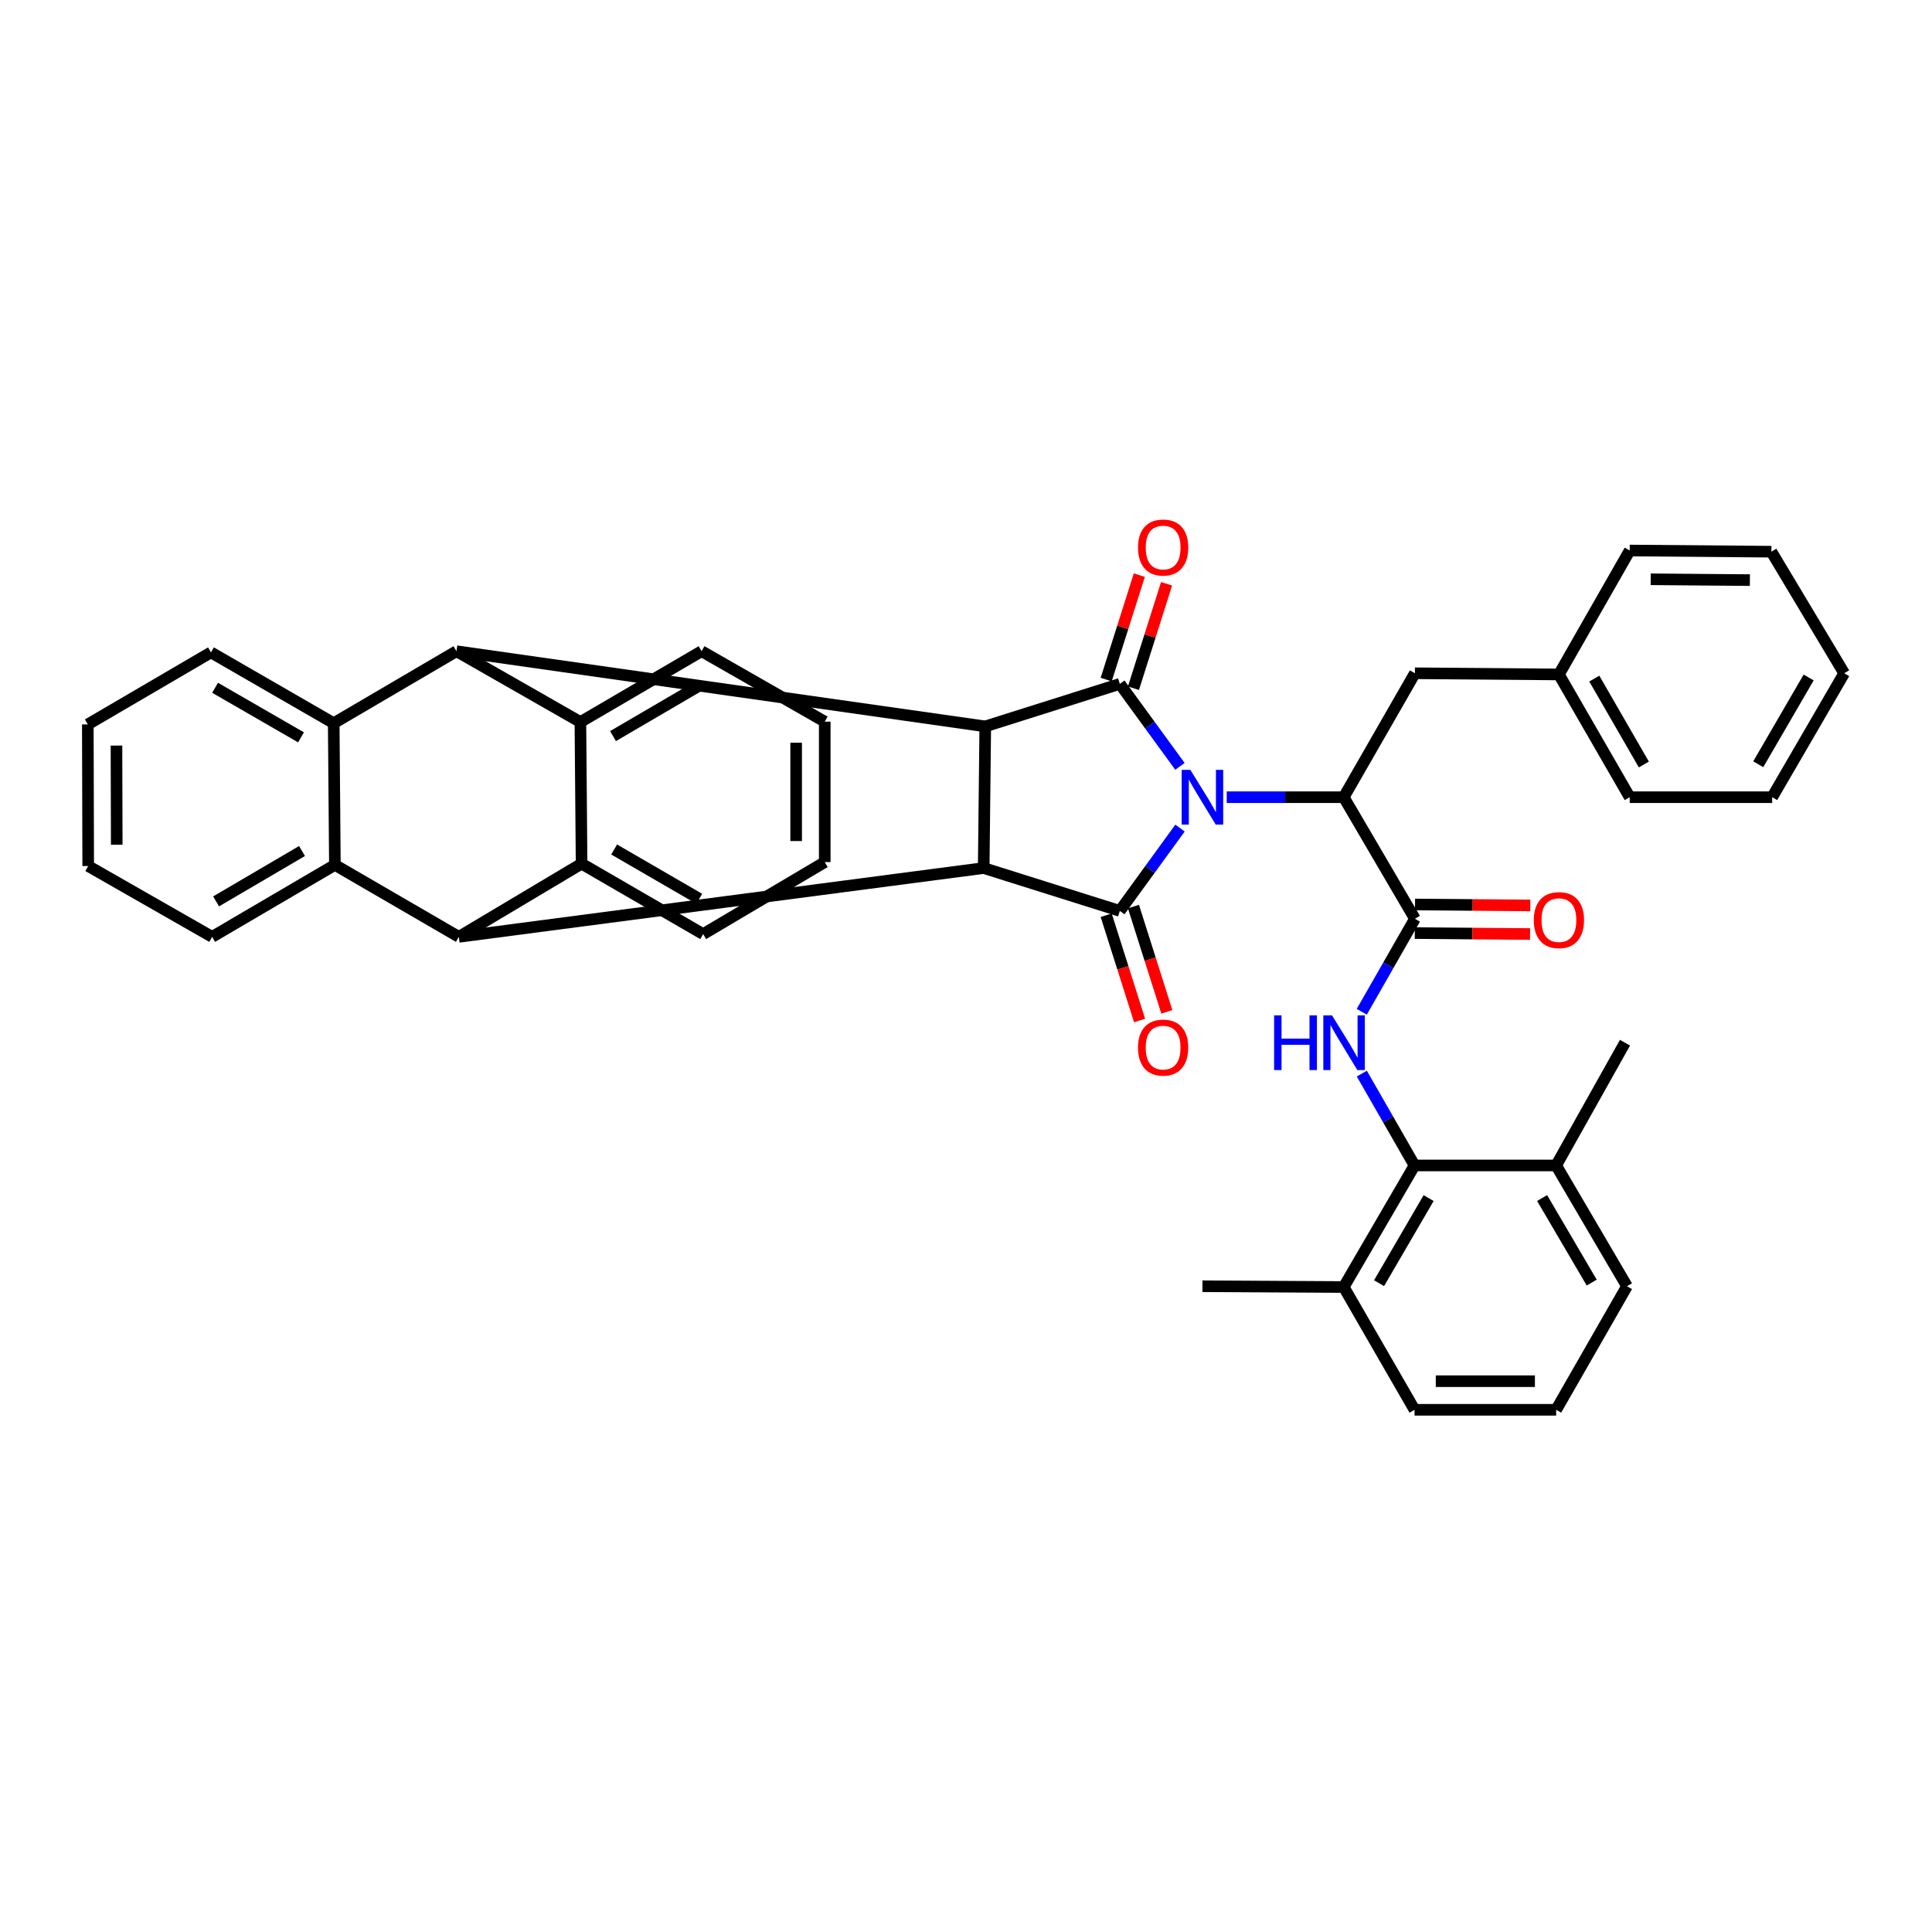 <?xml version='1.0' encoding='iso-8859-1'?>
<svg version='1.1' baseProfile='full'
              xmlns='http://www.w3.org/2000/svg'
                      xmlns:rdkit='http://www.rdkit.org/xml'
                      xmlns:xlink='http://www.w3.org/1999/xlink'
                  xml:space='preserve'
width='1000px' height='1000px' viewBox='0 0 1000 1000'>
<!-- END OF HEADER -->
<rect style='opacity:1.0;fill:#FFFFFF;stroke:none' width='1000' height='1000' x='0' y='0'> </rect>
<path class='bond-0' d='M 610.735,396.659 L 595.177,375.321' style='fill:none;fill-rule:evenodd;stroke:#0000FF;stroke-width:6px;stroke-linecap:butt;stroke-linejoin:miter;stroke-opacity:1' />
<path class='bond-0' d='M 595.177,375.321 L 579.618,353.983' style='fill:none;fill-rule:evenodd;stroke:#000000;stroke-width:6px;stroke-linecap:butt;stroke-linejoin:miter;stroke-opacity:1' />
<path class='bond-1' d='M 610.771,428.612 L 595.195,450.047' style='fill:none;fill-rule:evenodd;stroke:#0000FF;stroke-width:6px;stroke-linecap:butt;stroke-linejoin:miter;stroke-opacity:1' />
<path class='bond-1' d='M 595.195,450.047 L 579.618,471.481' style='fill:none;fill-rule:evenodd;stroke:#000000;stroke-width:6px;stroke-linecap:butt;stroke-linejoin:miter;stroke-opacity:1' />
<path class='bond-6' d='M 634.951,412.633 L 665.232,412.633' style='fill:none;fill-rule:evenodd;stroke:#0000FF;stroke-width:6px;stroke-linecap:butt;stroke-linejoin:miter;stroke-opacity:1' />
<path class='bond-6' d='M 665.232,412.633 L 695.514,412.633' style='fill:none;fill-rule:evenodd;stroke:#000000;stroke-width:6px;stroke-linecap:butt;stroke-linejoin:miter;stroke-opacity:1' />
<path class='bond-3' d='M 579.618,353.983 L 509.974,375.986' style='fill:none;fill-rule:evenodd;stroke:#000000;stroke-width:6px;stroke-linecap:butt;stroke-linejoin:miter;stroke-opacity:1' />
<path class='bond-14' d='M 586.672,356.22 L 595.245,329.191' style='fill:none;fill-rule:evenodd;stroke:#000000;stroke-width:6px;stroke-linecap:butt;stroke-linejoin:miter;stroke-opacity:1' />
<path class='bond-14' d='M 595.245,329.191 L 603.817,302.161' style='fill:none;fill-rule:evenodd;stroke:#FF0000;stroke-width:6px;stroke-linecap:butt;stroke-linejoin:miter;stroke-opacity:1' />
<path class='bond-14' d='M 572.564,351.745 L 581.137,324.716' style='fill:none;fill-rule:evenodd;stroke:#000000;stroke-width:6px;stroke-linecap:butt;stroke-linejoin:miter;stroke-opacity:1' />
<path class='bond-14' d='M 581.137,324.716 L 589.709,297.687' style='fill:none;fill-rule:evenodd;stroke:#FF0000;stroke-width:6px;stroke-linecap:butt;stroke-linejoin:miter;stroke-opacity:1' />
<path class='bond-2' d='M 579.618,471.481 L 509.16,449.297' style='fill:none;fill-rule:evenodd;stroke:#000000;stroke-width:6px;stroke-linecap:butt;stroke-linejoin:miter;stroke-opacity:1' />
<path class='bond-15' d='M 572.564,473.719 L 581.206,500.964' style='fill:none;fill-rule:evenodd;stroke:#000000;stroke-width:6px;stroke-linecap:butt;stroke-linejoin:miter;stroke-opacity:1' />
<path class='bond-15' d='M 581.206,500.964 L 589.848,528.209' style='fill:none;fill-rule:evenodd;stroke:#FF0000;stroke-width:6px;stroke-linecap:butt;stroke-linejoin:miter;stroke-opacity:1' />
<path class='bond-15' d='M 586.672,469.244 L 595.314,496.489' style='fill:none;fill-rule:evenodd;stroke:#000000;stroke-width:6px;stroke-linecap:butt;stroke-linejoin:miter;stroke-opacity:1' />
<path class='bond-15' d='M 595.314,496.489 L 603.956,523.734' style='fill:none;fill-rule:evenodd;stroke:#FF0000;stroke-width:6px;stroke-linecap:butt;stroke-linejoin:miter;stroke-opacity:1' />
<path class='bond-4' d='M 509.16,449.297 L 237.49,484.917' style='fill:none;fill-rule:evenodd;stroke:#000000;stroke-width:6px;stroke-linecap:butt;stroke-linejoin:miter;stroke-opacity:1' />
<path class='bond-39' d='M 509.16,449.297 L 509.974,375.986' style='fill:none;fill-rule:evenodd;stroke:#000000;stroke-width:6px;stroke-linecap:butt;stroke-linejoin:miter;stroke-opacity:1' />
<path class='bond-5' d='M 509.974,375.986 L 236.265,337.061' style='fill:none;fill-rule:evenodd;stroke:#000000;stroke-width:6px;stroke-linecap:butt;stroke-linejoin:miter;stroke-opacity:1' />
<path class='bond-7' d='M 237.49,484.917 L 173.338,447.661' style='fill:none;fill-rule:evenodd;stroke:#000000;stroke-width:6px;stroke-linecap:butt;stroke-linejoin:miter;stroke-opacity:1' />
<path class='bond-9' d='M 237.49,484.917 L 301.025,447.036' style='fill:none;fill-rule:evenodd;stroke:#000000;stroke-width:6px;stroke-linecap:butt;stroke-linejoin:miter;stroke-opacity:1' />
<path class='bond-8' d='M 236.265,337.061 L 172.73,374.333' style='fill:none;fill-rule:evenodd;stroke:#000000;stroke-width:6px;stroke-linecap:butt;stroke-linejoin:miter;stroke-opacity:1' />
<path class='bond-10' d='M 236.265,337.061 L 300.416,373.725' style='fill:none;fill-rule:evenodd;stroke:#000000;stroke-width:6px;stroke-linecap:butt;stroke-linejoin:miter;stroke-opacity:1' />
<path class='bond-11' d='M 695.514,412.633 L 732.358,475.56' style='fill:none;fill-rule:evenodd;stroke:#000000;stroke-width:6px;stroke-linecap:butt;stroke-linejoin:miter;stroke-opacity:1' />
<path class='bond-16' d='M 695.514,412.633 L 732.358,348.482' style='fill:none;fill-rule:evenodd;stroke:#000000;stroke-width:6px;stroke-linecap:butt;stroke-linejoin:miter;stroke-opacity:1' />
<path class='bond-23' d='M 173.338,447.661 L 109.803,484.917' style='fill:none;fill-rule:evenodd;stroke:#000000;stroke-width:6px;stroke-linecap:butt;stroke-linejoin:miter;stroke-opacity:1' />
<path class='bond-23' d='M 156.322,440.482 L 111.847,466.561' style='fill:none;fill-rule:evenodd;stroke:#000000;stroke-width:6px;stroke-linecap:butt;stroke-linejoin:miter;stroke-opacity:1' />
<path class='bond-41' d='M 173.338,447.661 L 172.73,374.333' style='fill:none;fill-rule:evenodd;stroke:#000000;stroke-width:6px;stroke-linecap:butt;stroke-linejoin:miter;stroke-opacity:1' />
<path class='bond-22' d='M 172.73,374.333 L 109.195,337.677' style='fill:none;fill-rule:evenodd;stroke:#000000;stroke-width:6px;stroke-linecap:butt;stroke-linejoin:miter;stroke-opacity:1' />
<path class='bond-22' d='M 155.803,381.655 L 111.329,355.996' style='fill:none;fill-rule:evenodd;stroke:#000000;stroke-width:6px;stroke-linecap:butt;stroke-linejoin:miter;stroke-opacity:1' />
<path class='bond-21' d='M 301.025,447.036 L 363.951,483.494' style='fill:none;fill-rule:evenodd;stroke:#000000;stroke-width:6px;stroke-linecap:butt;stroke-linejoin:miter;stroke-opacity:1' />
<path class='bond-21' d='M 317.884,439.699 L 361.932,465.219' style='fill:none;fill-rule:evenodd;stroke:#000000;stroke-width:6px;stroke-linecap:butt;stroke-linejoin:miter;stroke-opacity:1' />
<path class='bond-40' d='M 301.025,447.036 L 300.416,373.725' style='fill:none;fill-rule:evenodd;stroke:#000000;stroke-width:6px;stroke-linecap:butt;stroke-linejoin:miter;stroke-opacity:1' />
<path class='bond-20' d='M 300.416,373.725 L 363.137,337.061' style='fill:none;fill-rule:evenodd;stroke:#000000;stroke-width:6px;stroke-linecap:butt;stroke-linejoin:miter;stroke-opacity:1' />
<path class='bond-20' d='M 317.294,381.003 L 361.198,355.338' style='fill:none;fill-rule:evenodd;stroke:#000000;stroke-width:6px;stroke-linecap:butt;stroke-linejoin:miter;stroke-opacity:1' />
<path class='bond-12' d='M 732.358,475.56 L 718.601,499.628' style='fill:none;fill-rule:evenodd;stroke:#000000;stroke-width:6px;stroke-linecap:butt;stroke-linejoin:miter;stroke-opacity:1' />
<path class='bond-12' d='M 718.601,499.628 L 704.844,523.696' style='fill:none;fill-rule:evenodd;stroke:#0000FF;stroke-width:6px;stroke-linecap:butt;stroke-linejoin:miter;stroke-opacity:1' />
<path class='bond-17' d='M 732.298,482.96 L 762.13,483.203' style='fill:none;fill-rule:evenodd;stroke:#000000;stroke-width:6px;stroke-linecap:butt;stroke-linejoin:miter;stroke-opacity:1' />
<path class='bond-17' d='M 762.13,483.203 L 791.963,483.447' style='fill:none;fill-rule:evenodd;stroke:#FF0000;stroke-width:6px;stroke-linecap:butt;stroke-linejoin:miter;stroke-opacity:1' />
<path class='bond-17' d='M 732.419,468.16 L 762.251,468.403' style='fill:none;fill-rule:evenodd;stroke:#000000;stroke-width:6px;stroke-linecap:butt;stroke-linejoin:miter;stroke-opacity:1' />
<path class='bond-17' d='M 762.251,468.403 L 792.084,468.647' style='fill:none;fill-rule:evenodd;stroke:#FF0000;stroke-width:6px;stroke-linecap:butt;stroke-linejoin:miter;stroke-opacity:1' />
<path class='bond-13' d='M 704.873,555.695 L 718.517,579.466' style='fill:none;fill-rule:evenodd;stroke:#0000FF;stroke-width:6px;stroke-linecap:butt;stroke-linejoin:miter;stroke-opacity:1' />
<path class='bond-13' d='M 718.517,579.466 L 732.161,603.238' style='fill:none;fill-rule:evenodd;stroke:#000000;stroke-width:6px;stroke-linecap:butt;stroke-linejoin:miter;stroke-opacity:1' />
<path class='bond-18' d='M 732.161,603.238 L 695.514,666.164' style='fill:none;fill-rule:evenodd;stroke:#000000;stroke-width:6px;stroke-linecap:butt;stroke-linejoin:miter;stroke-opacity:1' />
<path class='bond-18' d='M 739.453,620.125 L 713.8,664.174' style='fill:none;fill-rule:evenodd;stroke:#000000;stroke-width:6px;stroke-linecap:butt;stroke-linejoin:miter;stroke-opacity:1' />
<path class='bond-19' d='M 732.161,603.238 L 805.464,603.238' style='fill:none;fill-rule:evenodd;stroke:#000000;stroke-width:6px;stroke-linecap:butt;stroke-linejoin:miter;stroke-opacity:1' />
<path class='bond-24' d='M 732.358,348.482 L 806.887,349.098' style='fill:none;fill-rule:evenodd;stroke:#000000;stroke-width:6px;stroke-linecap:butt;stroke-linejoin:miter;stroke-opacity:1' />
<path class='bond-26' d='M 695.514,666.164 L 732.161,729.708' style='fill:none;fill-rule:evenodd;stroke:#000000;stroke-width:6px;stroke-linecap:butt;stroke-linejoin:miter;stroke-opacity:1' />
<path class='bond-29' d='M 695.514,666.164 L 622.383,665.753' style='fill:none;fill-rule:evenodd;stroke:#000000;stroke-width:6px;stroke-linecap:butt;stroke-linejoin:miter;stroke-opacity:1' />
<path class='bond-27' d='M 805.464,603.238 L 842.128,665.753' style='fill:none;fill-rule:evenodd;stroke:#000000;stroke-width:6px;stroke-linecap:butt;stroke-linejoin:miter;stroke-opacity:1' />
<path class='bond-27' d='M 798.197,620.103 L 823.862,663.863' style='fill:none;fill-rule:evenodd;stroke:#000000;stroke-width:6px;stroke-linecap:butt;stroke-linejoin:miter;stroke-opacity:1' />
<path class='bond-28' d='M 805.464,603.238 L 841.092,539.703' style='fill:none;fill-rule:evenodd;stroke:#000000;stroke-width:6px;stroke-linecap:butt;stroke-linejoin:miter;stroke-opacity:1' />
<path class='bond-34' d='M 363.137,337.061 L 426.886,373.527' style='fill:none;fill-rule:evenodd;stroke:#000000;stroke-width:6px;stroke-linecap:butt;stroke-linejoin:miter;stroke-opacity:1' />
<path class='bond-35' d='M 363.951,483.494 L 426.886,446.222' style='fill:none;fill-rule:evenodd;stroke:#000000;stroke-width:6px;stroke-linecap:butt;stroke-linejoin:miter;stroke-opacity:1' />
<path class='bond-32' d='M 109.195,337.677 L 45.455,374.95' style='fill:none;fill-rule:evenodd;stroke:#000000;stroke-width:6px;stroke-linecap:butt;stroke-linejoin:miter;stroke-opacity:1' />
<path class='bond-33' d='M 109.803,484.917 L 45.652,448.253' style='fill:none;fill-rule:evenodd;stroke:#000000;stroke-width:6px;stroke-linecap:butt;stroke-linejoin:miter;stroke-opacity:1' />
<path class='bond-30' d='M 806.887,349.098 L 843.534,412.633' style='fill:none;fill-rule:evenodd;stroke:#000000;stroke-width:6px;stroke-linecap:butt;stroke-linejoin:miter;stroke-opacity:1' />
<path class='bond-30' d='M 825.204,351.234 L 850.858,395.708' style='fill:none;fill-rule:evenodd;stroke:#000000;stroke-width:6px;stroke-linecap:butt;stroke-linejoin:miter;stroke-opacity:1' />
<path class='bond-31' d='M 806.887,349.098 L 843.534,284.947' style='fill:none;fill-rule:evenodd;stroke:#000000;stroke-width:6px;stroke-linecap:butt;stroke-linejoin:miter;stroke-opacity:1' />
<path class='bond-25' d='M 805.464,729.708 L 842.128,665.753' style='fill:none;fill-rule:evenodd;stroke:#000000;stroke-width:6px;stroke-linecap:butt;stroke-linejoin:miter;stroke-opacity:1' />
<path class='bond-43' d='M 805.464,729.708 L 732.161,729.708' style='fill:none;fill-rule:evenodd;stroke:#000000;stroke-width:6px;stroke-linecap:butt;stroke-linejoin:miter;stroke-opacity:1' />
<path class='bond-43' d='M 794.469,714.907 L 743.156,714.907' style='fill:none;fill-rule:evenodd;stroke:#000000;stroke-width:6px;stroke-linecap:butt;stroke-linejoin:miter;stroke-opacity:1' />
<path class='bond-37' d='M 843.534,412.633 L 917.273,412.633' style='fill:none;fill-rule:evenodd;stroke:#000000;stroke-width:6px;stroke-linecap:butt;stroke-linejoin:miter;stroke-opacity:1' />
<path class='bond-36' d='M 843.534,284.947 L 916.862,285.555' style='fill:none;fill-rule:evenodd;stroke:#000000;stroke-width:6px;stroke-linecap:butt;stroke-linejoin:miter;stroke-opacity:1' />
<path class='bond-36' d='M 854.41,299.838 L 905.74,300.264' style='fill:none;fill-rule:evenodd;stroke:#000000;stroke-width:6px;stroke-linecap:butt;stroke-linejoin:miter;stroke-opacity:1' />
<path class='bond-45' d='M 45.455,374.95 L 45.652,448.253' style='fill:none;fill-rule:evenodd;stroke:#000000;stroke-width:6px;stroke-linecap:butt;stroke-linejoin:miter;stroke-opacity:1' />
<path class='bond-45' d='M 60.285,385.905 L 60.423,437.218' style='fill:none;fill-rule:evenodd;stroke:#000000;stroke-width:6px;stroke-linecap:butt;stroke-linejoin:miter;stroke-opacity:1' />
<path class='bond-44' d='M 426.886,373.527 L 426.886,446.222' style='fill:none;fill-rule:evenodd;stroke:#000000;stroke-width:6px;stroke-linecap:butt;stroke-linejoin:miter;stroke-opacity:1' />
<path class='bond-44' d='M 412.086,384.432 L 412.086,435.318' style='fill:none;fill-rule:evenodd;stroke:#000000;stroke-width:6px;stroke-linecap:butt;stroke-linejoin:miter;stroke-opacity:1' />
<path class='bond-38' d='M 916.862,285.555 L 954.545,348.482' style='fill:none;fill-rule:evenodd;stroke:#000000;stroke-width:6px;stroke-linecap:butt;stroke-linejoin:miter;stroke-opacity:1' />
<path class='bond-42' d='M 917.273,412.633 L 954.545,348.482' style='fill:none;fill-rule:evenodd;stroke:#000000;stroke-width:6px;stroke-linecap:butt;stroke-linejoin:miter;stroke-opacity:1' />
<path class='bond-42' d='M 910.067,395.575 L 936.157,350.669' style='fill:none;fill-rule:evenodd;stroke:#000000;stroke-width:6px;stroke-linecap:butt;stroke-linejoin:miter;stroke-opacity:1' />
<path  class='atom-0' d='M 616.123 398.473
L 625.403 413.473
Q 626.323 414.953, 627.803 417.633
Q 629.283 420.313, 629.363 420.473
L 629.363 398.473
L 633.123 398.473
L 633.123 426.793
L 629.243 426.793
L 619.283 410.393
Q 618.123 408.473, 616.883 406.273
Q 615.683 404.073, 615.323 403.393
L 615.323 426.793
L 611.643 426.793
L 611.643 398.473
L 616.123 398.473
' fill='#0000FF'/>
<path  class='atom-13' d='M 659.474 525.543
L 663.314 525.543
L 663.314 537.583
L 677.794 537.583
L 677.794 525.543
L 681.634 525.543
L 681.634 553.863
L 677.794 553.863
L 677.794 540.783
L 663.314 540.783
L 663.314 553.863
L 659.474 553.863
L 659.474 525.543
' fill='#0000FF'/>
<path  class='atom-13' d='M 689.434 525.543
L 698.714 540.543
Q 699.634 542.023, 701.114 544.703
Q 702.594 547.383, 702.674 547.543
L 702.674 525.543
L 706.434 525.543
L 706.434 553.863
L 702.554 553.863
L 692.594 537.463
Q 691.434 535.543, 690.194 533.343
Q 688.994 531.143, 688.634 530.463
L 688.634 553.863
L 684.954 553.863
L 684.954 525.543
L 689.434 525.543
' fill='#0000FF'/>
<path  class='atom-15' d='M 589.032 283.391
Q 589.032 276.591, 592.392 272.791
Q 595.752 268.991, 602.032 268.991
Q 608.312 268.991, 611.672 272.791
Q 615.032 276.591, 615.032 283.391
Q 615.032 290.271, 611.632 294.191
Q 608.232 298.071, 602.032 298.071
Q 595.792 298.071, 592.392 294.191
Q 589.032 290.311, 589.032 283.391
M 602.032 294.871
Q 606.352 294.871, 608.672 291.991
Q 611.032 289.071, 611.032 283.391
Q 611.032 277.831, 608.672 275.031
Q 606.352 272.191, 602.032 272.191
Q 597.712 272.191, 595.352 274.991
Q 593.032 277.791, 593.032 283.391
Q 593.032 289.111, 595.352 291.991
Q 597.712 294.871, 602.032 294.871
' fill='#FF0000'/>
<path  class='atom-16' d='M 589.032 542.225
Q 589.032 535.425, 592.392 531.625
Q 595.752 527.825, 602.032 527.825
Q 608.312 527.825, 611.672 531.625
Q 615.032 535.425, 615.032 542.225
Q 615.032 549.105, 611.632 553.025
Q 608.232 556.905, 602.032 556.905
Q 595.792 556.905, 592.392 553.025
Q 589.032 549.145, 589.032 542.225
M 602.032 553.705
Q 606.352 553.705, 608.672 550.825
Q 611.032 547.905, 611.032 542.225
Q 611.032 536.665, 608.672 533.865
Q 606.352 531.025, 602.032 531.025
Q 597.712 531.025, 595.352 533.825
Q 593.032 536.625, 593.032 542.225
Q 593.032 547.945, 595.352 550.825
Q 597.712 553.705, 602.032 553.705
' fill='#FF0000'/>
<path  class='atom-18' d='M 793.887 476.248
Q 793.887 469.448, 797.247 465.648
Q 800.607 461.848, 806.887 461.848
Q 813.167 461.848, 816.527 465.648
Q 819.887 469.448, 819.887 476.248
Q 819.887 483.128, 816.487 487.048
Q 813.087 490.928, 806.887 490.928
Q 800.647 490.928, 797.247 487.048
Q 793.887 483.168, 793.887 476.248
M 806.887 487.728
Q 811.207 487.728, 813.527 484.848
Q 815.887 481.928, 815.887 476.248
Q 815.887 470.688, 813.527 467.888
Q 811.207 465.048, 806.887 465.048
Q 802.567 465.048, 800.207 467.848
Q 797.887 470.648, 797.887 476.248
Q 797.887 481.968, 800.207 484.848
Q 802.567 487.728, 806.887 487.728
' fill='#FF0000'/>
</svg>
